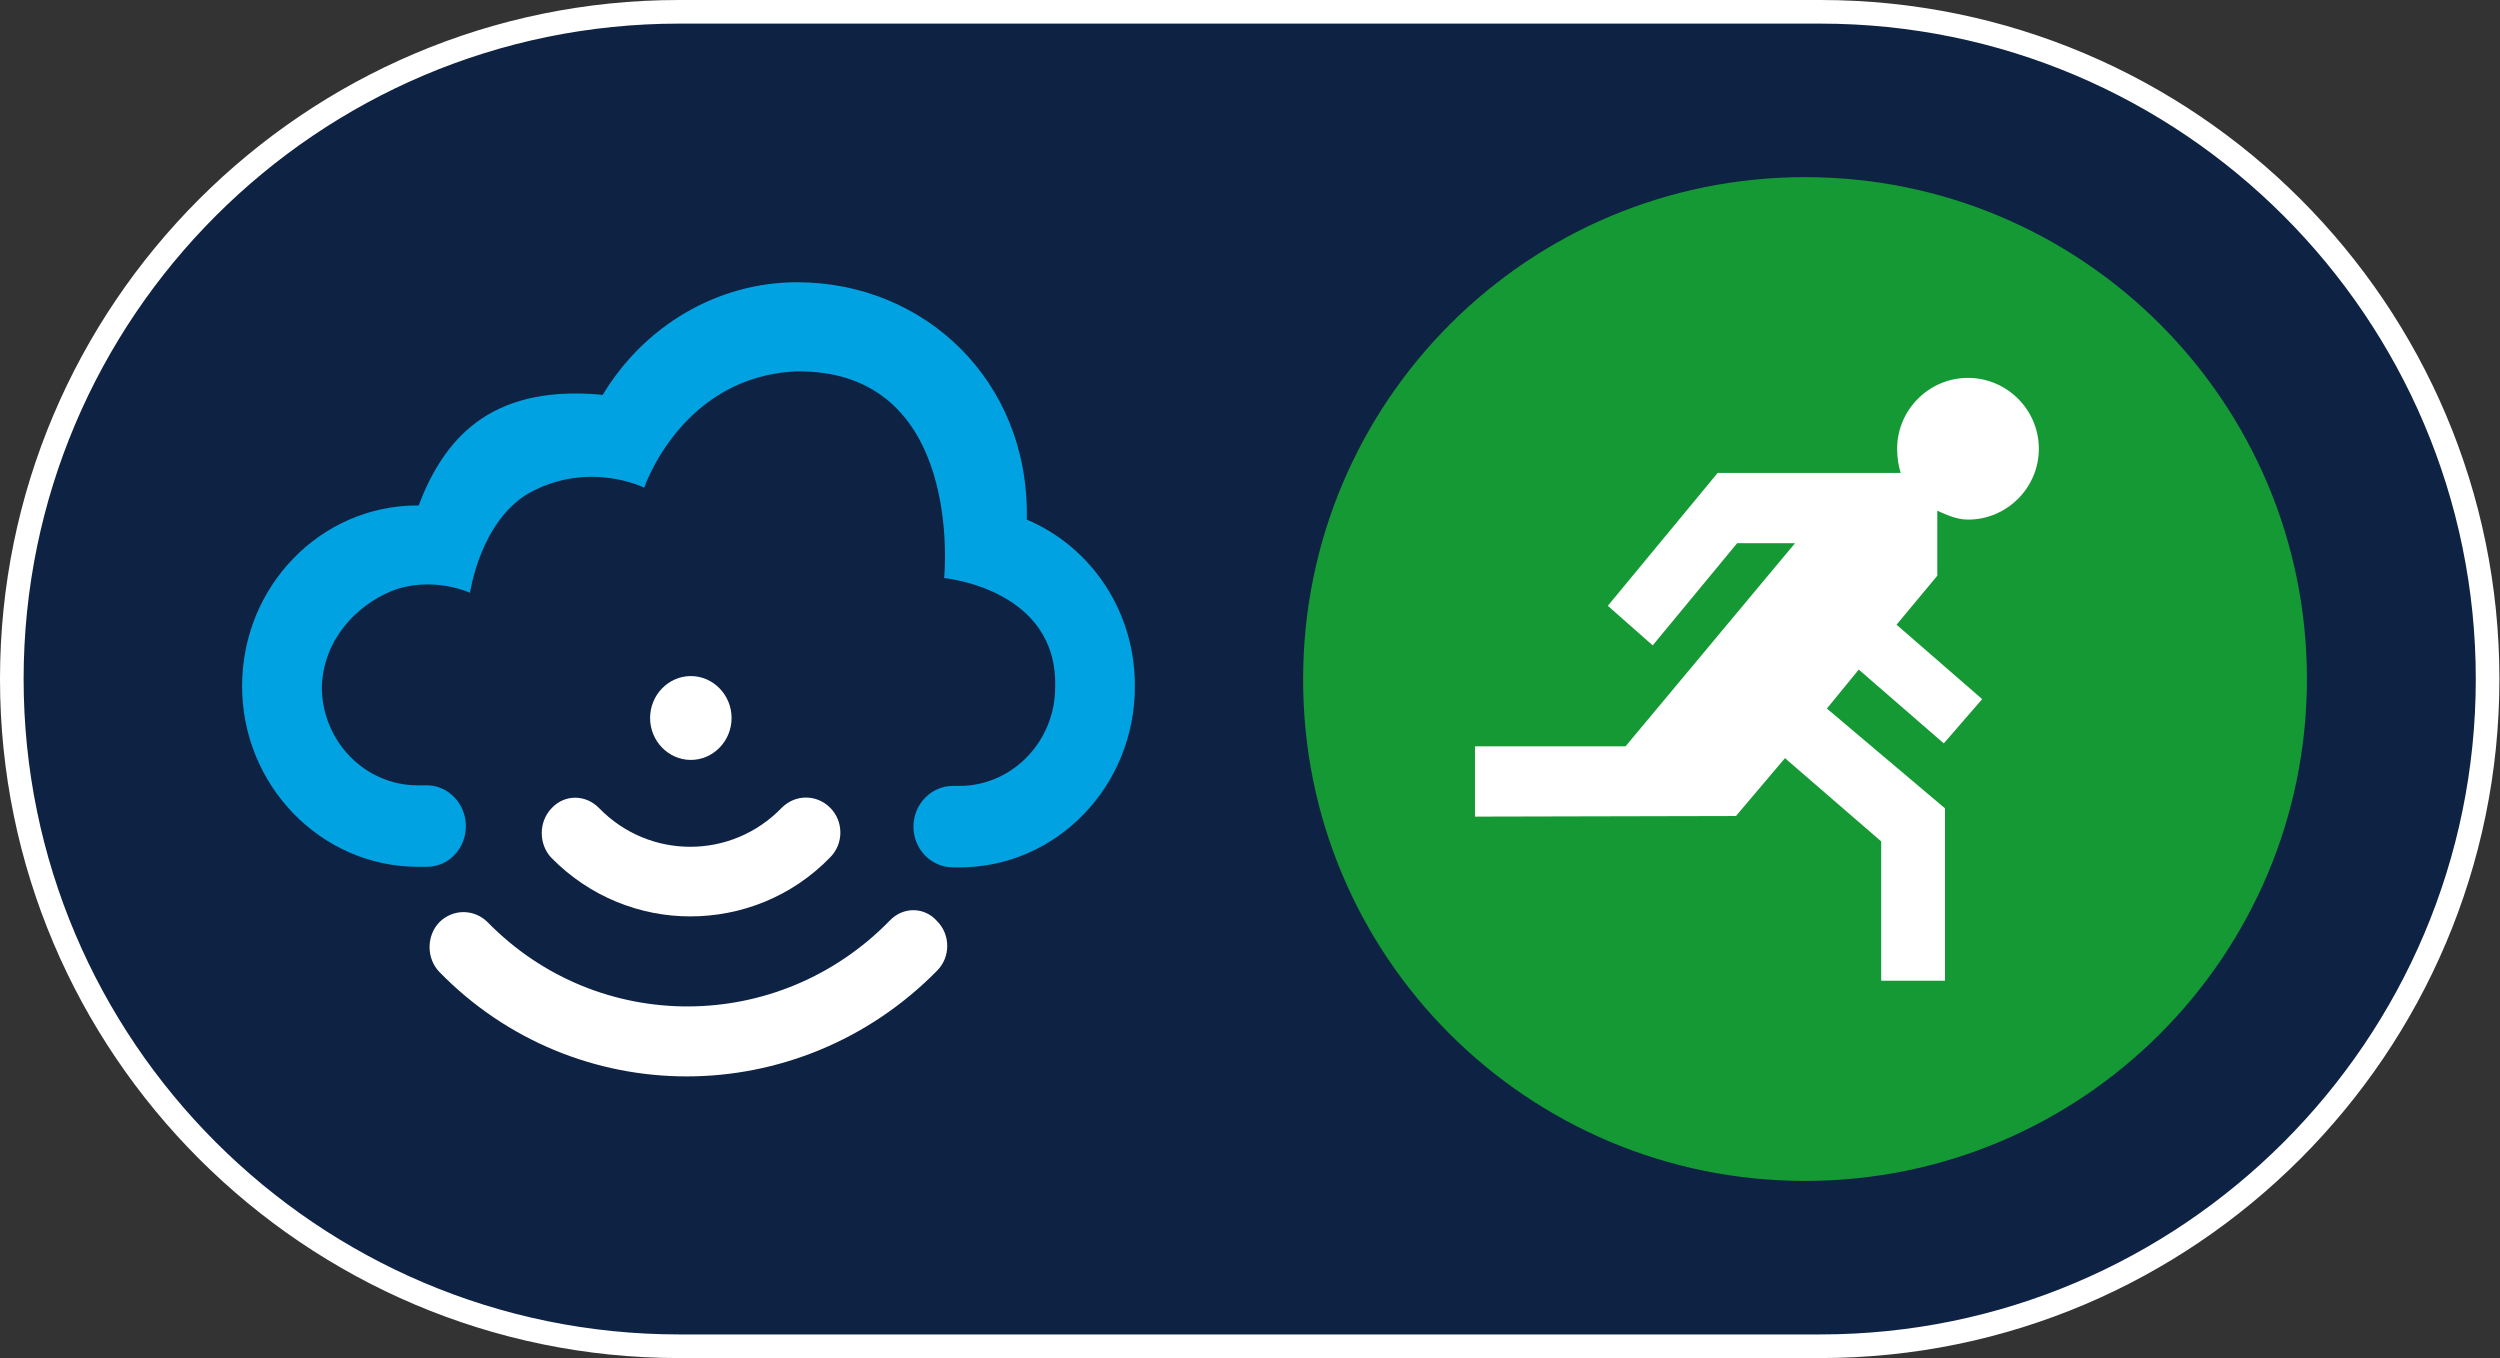 <?xml version="1.0" encoding="utf-8"?>
<!-- Generator: Adobe Illustrator 24.0.0, SVG Export Plug-In . SVG Version: 6.00 Build 0)  -->
<svg version="1.1" xmlns="http://www.w3.org/2000/svg" x="0px" y="0px"
     viewBox="0 0 423.4 230" style="enable-background:new 0 0 423.4 230;" xml:space="preserve">
<rect x="0" y="0" width="423.4" height="230" fill="#333333" stroke="none"/>
<style type="text/css">
	.st0{fill:#0E2243;}
	.st1{fill:#FFFFFF;}
	.st2{fill:#00A2E1;}
	.st3{fill:#159934;}
</style>
    <g id="Layer_2">
</g>
    <g id="Layer_1">
	<g>
		<path class="st0"
              d="M115,228C52.7,228,2,177.3,2,115S52.7,2,115,2h193.3c62.3,0,113,50.7,113,113s-50.7,113-113,113H115z"/>
        <path class="st1" d="M308.3,4c61.2,0,111,49.8,111,111s-49.8,111-111,111H115C53.8,226,4,176.2,4,115S53.8,4,115,4L308.3,4
			 M308.3,0H115C51.6,0,0,51.6,0,115s51.6,115,115,115h193.3c63.4,0,115-51.6,115-115S371.8,0,308.3,0L308.3,0z"/>
	</g>
        <path class="st2" d="M173.9,88c0-0.1,0-0.1,0-0.2c0.4-23.4-17.4-40-38.9-40c-13.4,0-25.9,7.3-33,19.2c0,0,0.5-0.1-0.7-0.2
		c-18.6-1.5-26.2,7.8-30.4,18.8c-0.1,0-0.1,0-0.2,0C54.3,85.6,41,99.3,41,116.2c0,16.8,13.3,30.5,29.6,30.6h1.7l0,0
		c3.7,0,6.6-3.1,6.6-6.9c0-3.8-3-6.9-6.6-6.9l0,0h-1.6c-8.9,0-16.2-7.5-16.2-16.7c0.3-8,5.8-13.7,11.8-16.2
		c6.9-2.7,13.3,0.3,13.3,0.3s1.7-12.1,10-16.9c10.2-5.6,19.5-0.9,19.5-0.9s6.3-18.8,25.7-19.7c28.7-0.4,25.1,35,25.1,35
		s19.3,1.8,18.8,18.5c0,9.2-7.3,16.7-16.2,16.7h-1.1l0,0c-3.7,0-6.7,3.1-6.7,6.9c0,3.8,3,6.9,6.7,6.9h1.1
		c16.4,0,29.7-13.7,29.7-30.6C192.3,103.8,185,92.7,173.9,88"/>
        <path class="st1" d="M93.4,136.9c-2.2,2.3-2.2,6.1,0,8.4c6.5,6.6,15,9.9,23.5,9.9c8.6,0,17.2-3.3,23.7-10c2.3-2.3,2.3-6.1,0-8.4
		c-2.3-2.3-5.9-2.3-8.2,0c-8.5,8.8-22.4,8.8-30.9,0.1C99.2,134.5,95.6,134.5,93.4,136.9"/>
        <path class="st1" d="M150.7,155.9c-18.8,19.3-49.4,19.4-68.1,0.3c-2.3-2.3-5.9-2.3-8.2,0c-2.2,2.3-2.2,6.1,0,8.4
		c11.5,11.8,26.7,17.7,41.9,17.7c15.3,0,30.7-6,42.4-17.9c2.3-2.3,2.3-6.1,0-8.4C156.6,153.6,153,153.5,150.7,155.9"/>
        <path class="st1"
              d="M123.9,121.6c0-3.9-3.1-7.1-6.9-7.1s-6.9,3.2-6.9,7.1s3.1,7.1,6.9,7.1S123.9,125.5,123.9,121.6"/>
        <path class="st3"
              d="M305.7,200c47,0,85-38.1,85-85c0-47-38.1-85-85-85c-47,0-85,38.1-85,85C220.6,162,258.7,200,305.7,200"/>
        <path class="st1" d="M309.4,120l5.4-6.6l14.4,12.5l6.5-7.5l-14.5-12.6l6.9-8.3v-11c1.6,0.7,3.3,1.5,5.2,1.5c6.6,0,12-5.4,12-12
		s-5.4-12-12-12s-12,5.4-12,12c0,1.4,0.2,2.8,0.6,4.1h-31l-18.6,22.5l7.6,6.7L294.2,92h9.8l-28.7,34.4h-25.5v11.9l44.2-0.1l8.3-9.8
		l16.3,14.1v23.6h10.8v-29.2L309.4,120z"/>
</g>
</svg>
